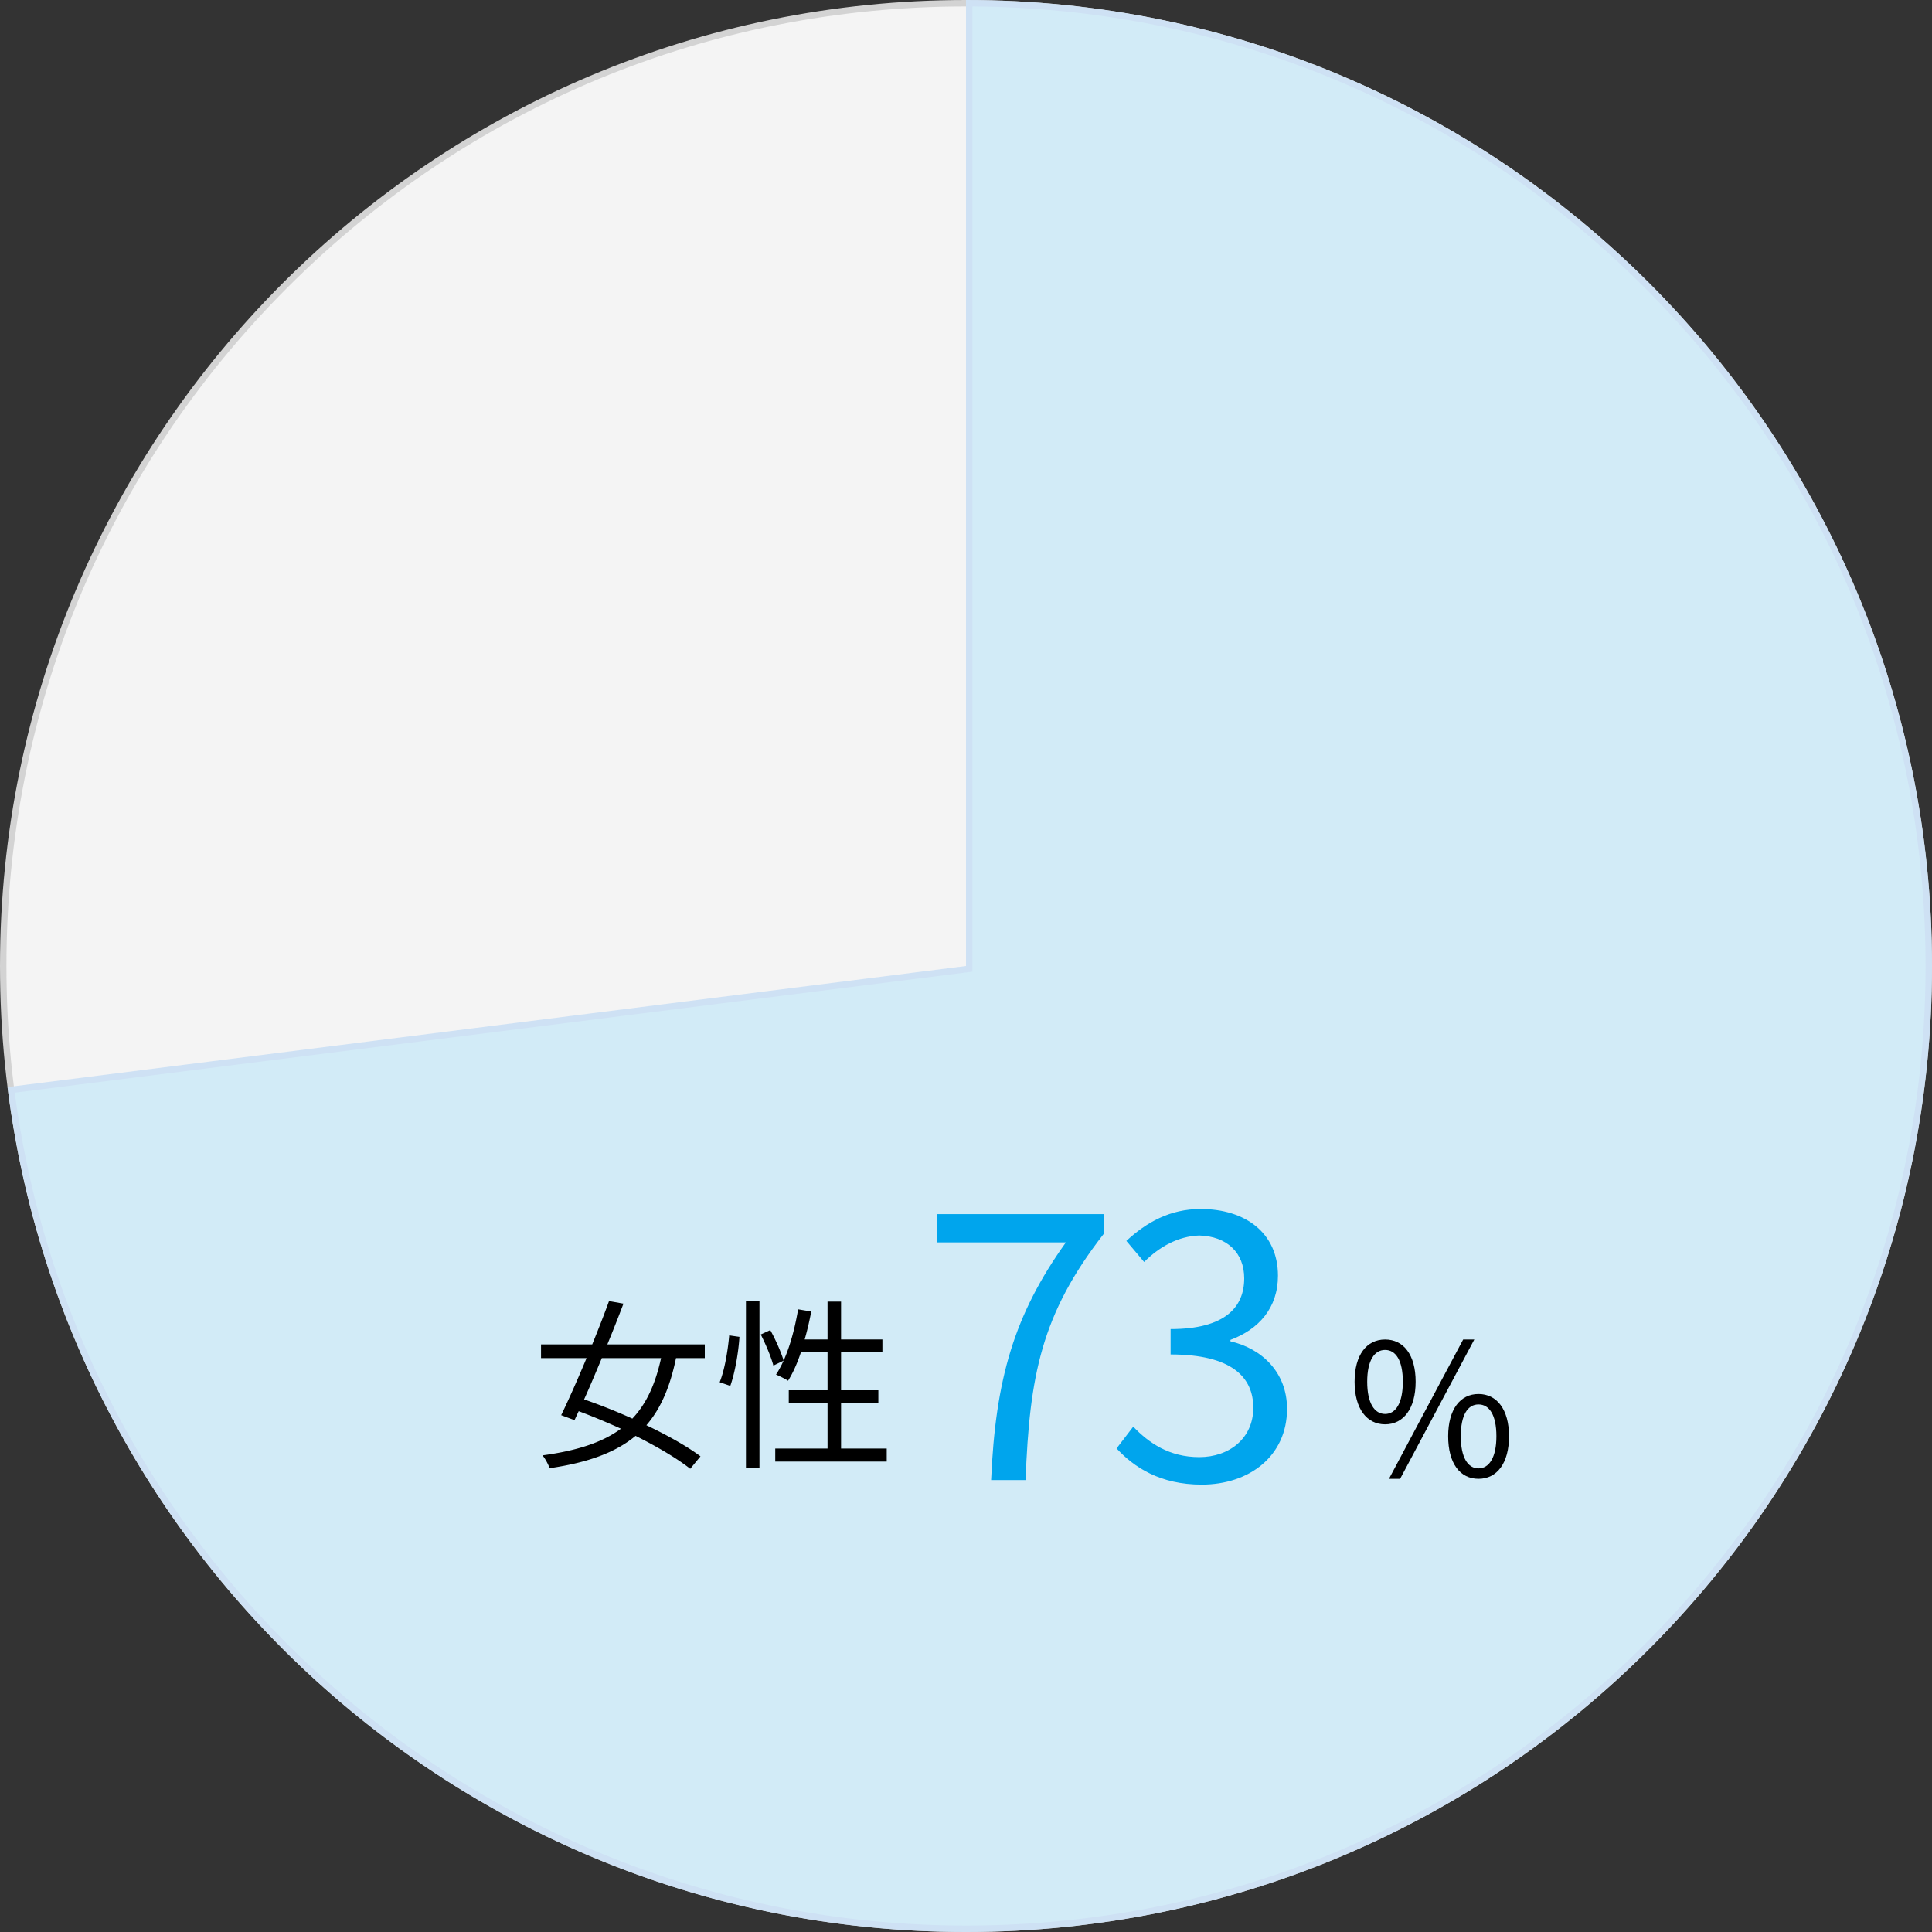 <svg xmlns="http://www.w3.org/2000/svg" viewBox="0 0 300 300"><rect x="0" y="0" width="300" height="300" fill="#333333" stroke="none"/><path d="M150 299.5C67.57 299.5.5 232.43.5 150S67.57.5 150 .5 299.5 67.57 299.5 150 232.43 299.5 150 299.5z" fill="#f4f4f4"/><path d="M150 1c39.8 0 77.22 15.5 105.36 43.64S299 110.2 299 150s-15.5 77.22-43.64 105.36S189.8 299 150 299s-77.22-15.5-105.36-43.64S1 189.8 1 150 16.5 72.78 44.64 44.64 110.2 1 150 1m0-1C67.16 0 0 67.16 0 150s67.16 150 150 150 150-67.16 150-150S232.84 0 150 0z" fill="#d3d3d3"/><path d="M150 299.5c-75.08 0-138.73-55.96-148.27-130.26l148.77-18.79V.5c82.21.27 149 67.23 149 149.5S232.43 299.5 150 299.5z" fill="#d2ebf7"/><path d="M151 1c39.43.26 76.45 15.73 104.36 43.64C283.5 72.78 299 110.2 299 150s-15.5 77.22-43.64 105.36S189.8 299 150 299C75.34 299 12.02 243.47 2.29 169.67l147.84-18.68.87-.11V1m-1-1v150L1.17 168.8C10.42 242.77 73.52 300 150 300c82.84 0 150-67.16 150-150S232.84 0 150 0z" fill="#cee1f4"/><path d="M104.97 210.89c-.91 4.4-2.33 7.8-4.6 10.42 3.32 1.59 6.36 3.29 8.4 4.83l-1.59 1.93c-2.02-1.59-5.08-3.41-8.49-5.11-3.06 2.55-7.32 4.14-13.34 5.02-.23-.62-.68-1.48-1.11-1.99 5.45-.74 9.34-2.04 12.18-4.14-2.19-.99-4.43-1.93-6.56-2.72-.23.48-.45.97-.65 1.39l-2.07-.77c1.13-2.33 2.55-5.53 3.94-8.86h-7.07v-2.13h7.95c.96-2.36 1.87-4.68 2.61-6.73l2.24.4c-.74 1.96-1.59 4.12-2.5 6.33h15.13v2.13h-4.48zm-11.52 0c-.94 2.24-1.87 4.46-2.75 6.41a88.2 88.2 0 017.49 2.98c2.21-2.33 3.58-5.39 4.46-9.39h-9.2zm18.3 3.74c.77-1.87 1.28-4.97 1.48-7.27l1.59.23c-.14 2.33-.68 5.53-1.42 7.61l-1.65-.57zm4.08-12.63h2.1v25.91h-2.1V202zm3.78 4.54c.85 1.53 1.73 3.55 2.07 4.74l-1.59.77c-.31-1.22-1.16-3.26-1.96-4.83l1.48-.68zm18.08 18.39v2.02h-17.31v-2.02h8.12v-7.09h-6.02v-1.96h6.02V210h-4.14c-.57 1.7-1.22 3.18-1.99 4.4-.43-.28-1.36-.74-1.87-.96 1.65-2.47 2.78-6.27 3.43-10.13l2.04.34c-.28 1.48-.62 2.95-1.02 4.34h3.55v-5.88h2.1v5.88h6.42V210h-6.42v5.88h5.79v1.96h-5.79v7.09h7.1z"/><path d="M165.5 192.92h-19.99v-4.39h25.85v3.1c-9.69 12.45-11.49 22.02-12.11 38.19h-5.35c.68-15.66 3.55-25.63 11.6-36.89zm7.88 31.99l2.59-3.38c2.42 2.53 5.58 4.73 10.25 4.73s8.39-2.93 8.39-7.66-3.32-8.28-12.84-8.28v-3.94c8.5 0 11.43-3.43 11.43-7.88 0-4-2.7-6.53-6.98-6.65-3.32.11-6.25 1.8-8.56 4.11l-2.76-3.27c3.1-2.87 6.76-4.96 11.54-4.96 6.93 0 12 3.72 12 10.36 0 5.01-2.98 8.33-7.38 9.97v.22c4.9 1.13 8.79 4.84 8.79 10.48 0 7.38-5.91 11.77-13.24 11.77-6.48 0-10.53-2.7-13.24-5.63z" fill="#00a5ed"/><path d="M210.34 214.56c0-4.17 1.87-6.56 4.74-6.56s4.74 2.38 4.74 6.56-1.9 6.61-4.74 6.61-4.74-2.41-4.74-6.61zm7.49 0c0-3.35-1.11-4.94-2.75-4.94s-2.78 1.59-2.78 4.94 1.14 5 2.78 5 2.75-1.67 2.75-5zm9.37-6.56h1.73l-11.52 21.63h-1.73L227.2 208zm-2.33 15.02c0-4.17 1.87-6.56 4.71-6.56s4.74 2.38 4.74 6.56-1.87 6.61-4.74 6.61-4.71-2.41-4.71-6.61zm7.49 0c0-3.32-1.11-4.94-2.78-4.94s-2.75 1.62-2.75 4.94 1.11 4.99 2.75 4.99 2.78-1.67 2.78-4.99z"/></svg>